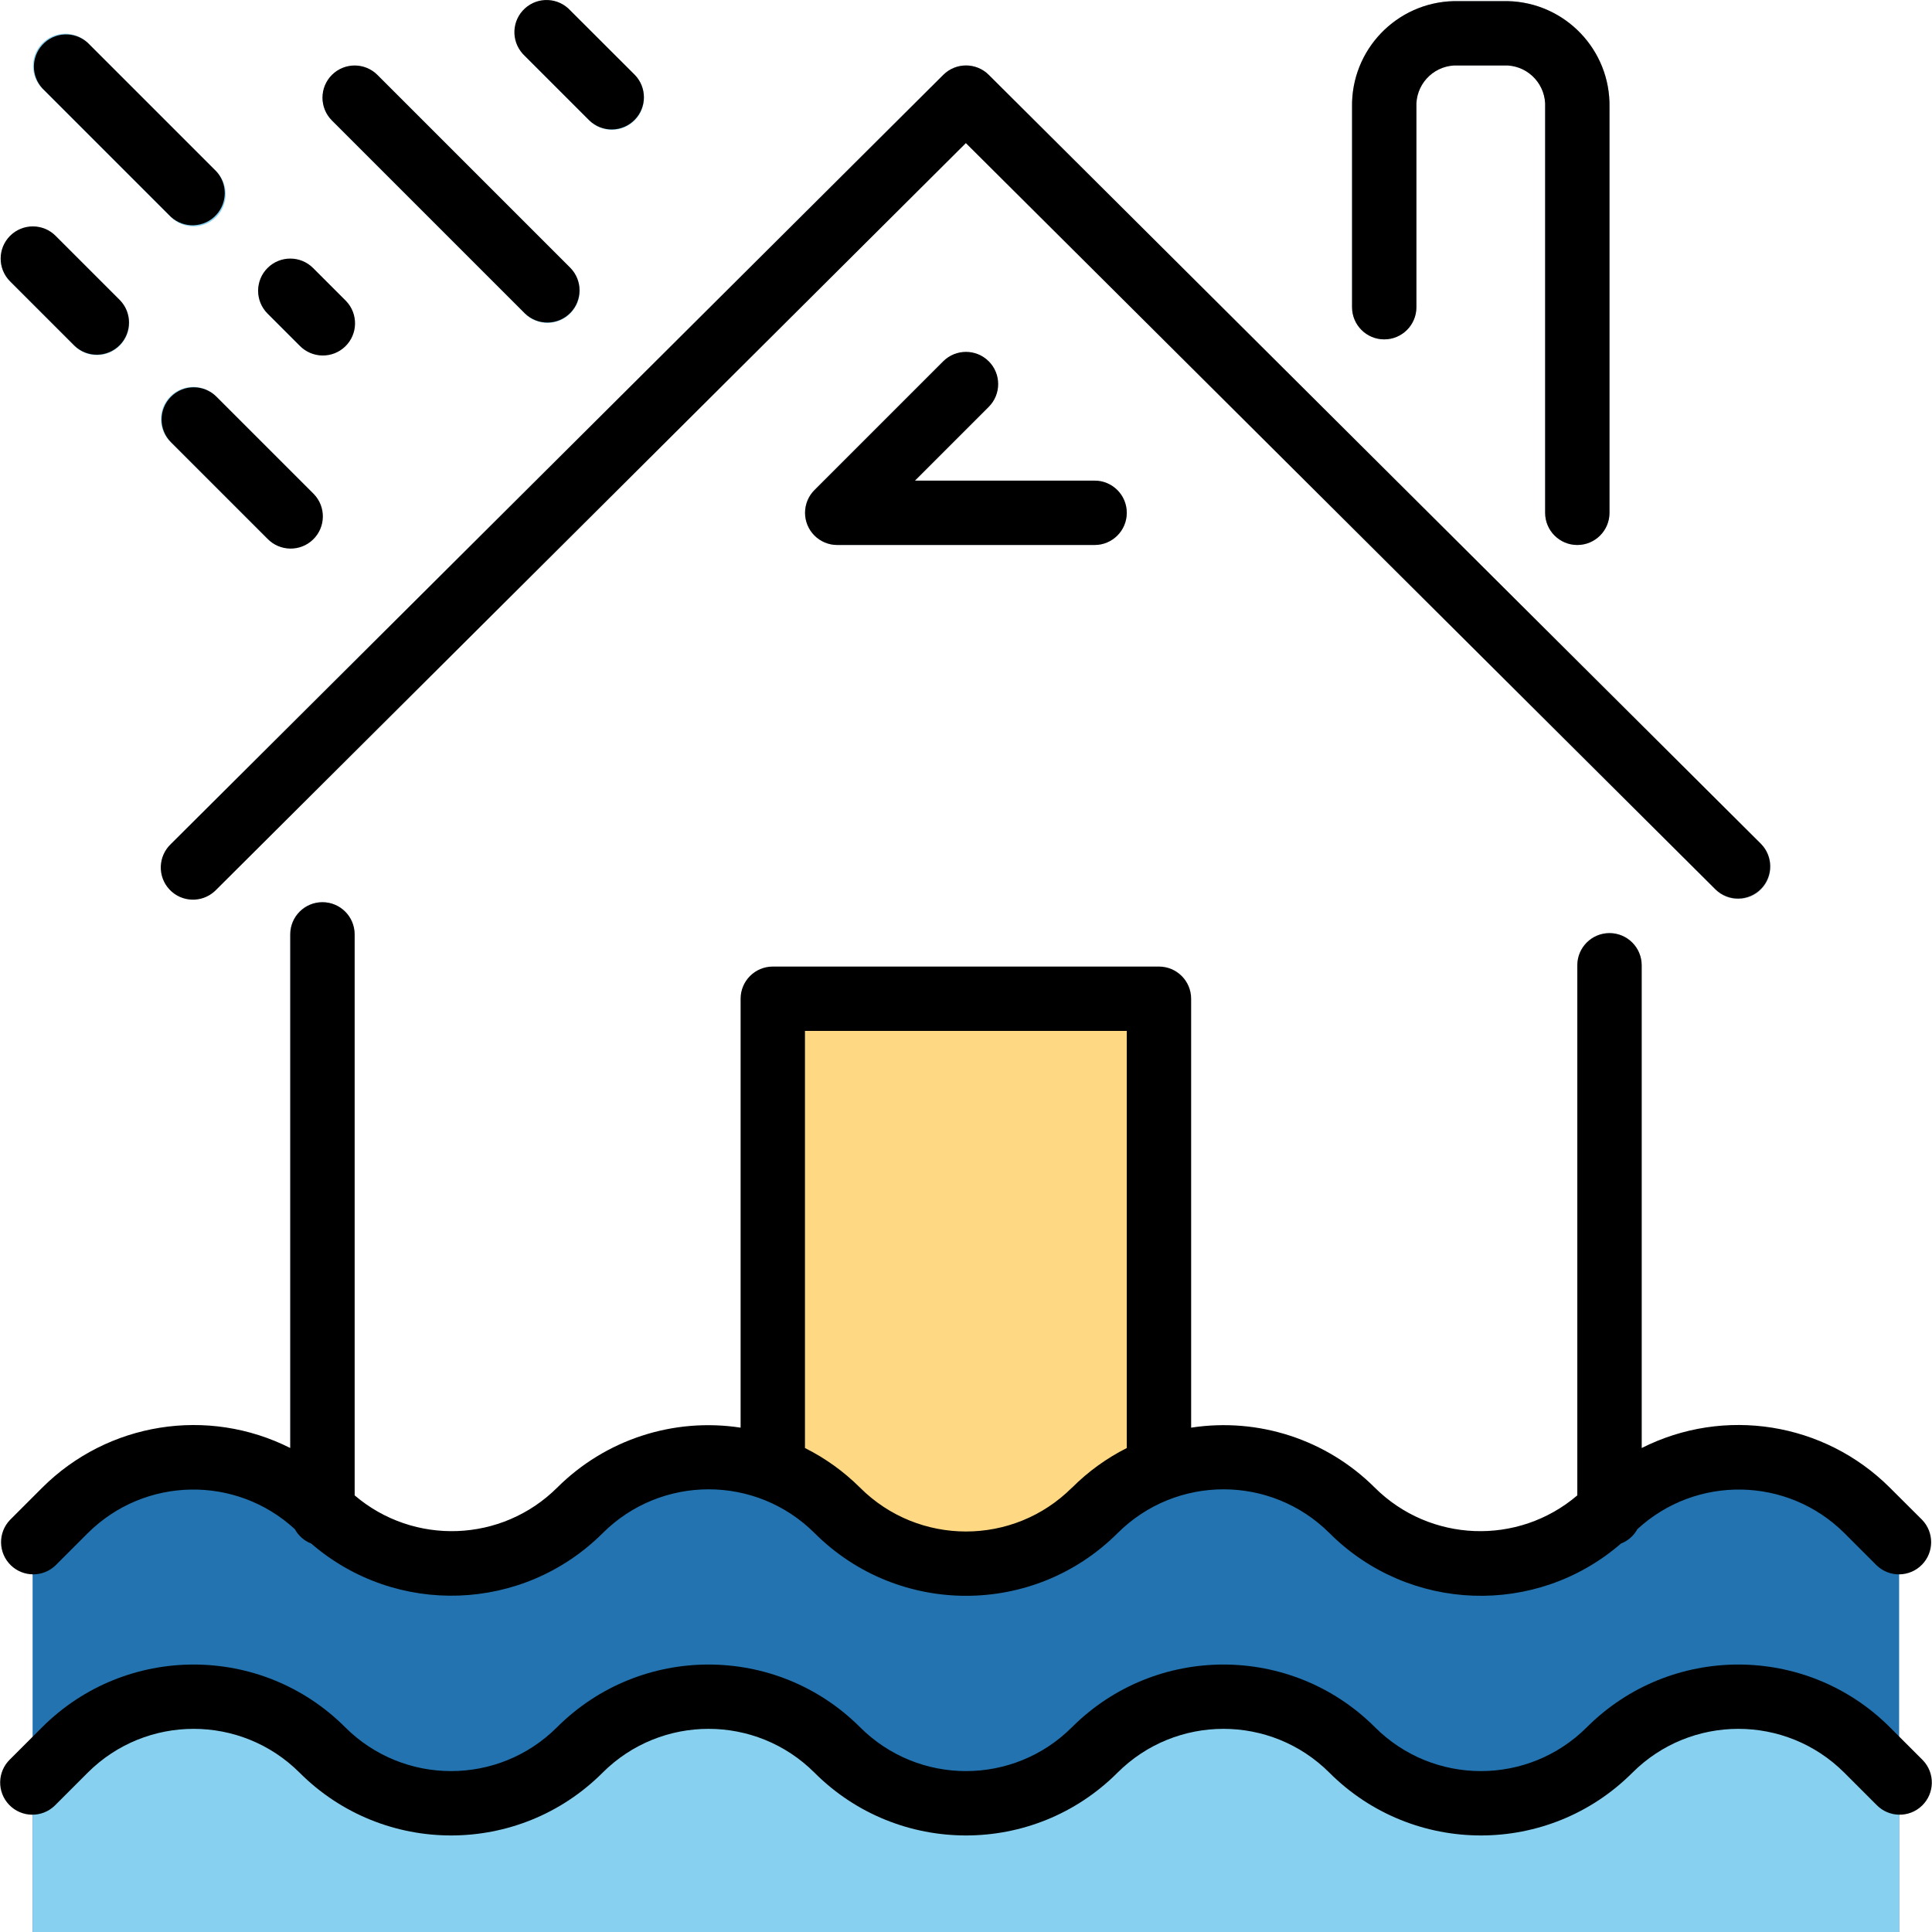 <?xml version="1.0" encoding="UTF-8" standalone="no"?><!-- icon666.com - MILLIONS OF FREE VECTOR ICONS --><svg width="1024" height="1024" version="1.1" id="Capa_1" xmlns="http://www.w3.org/2000/svg" xmlns:xlink="http://www.w3.org/1999/xlink" x="0px" y="0px" viewBox="0 0 480.278 480.278" style="enable-background:new 0 0 480.278 480.278;" xml:space="preserve"><path style="fill:#FFD884;" d="M192.107,248.278h96v144h-96V248.278z"/><g><path style="fill:#A9BFD1;" d="M432.107,223.478c-2.116,0.002-4.147-0.835-5.648-2.328L240.107,35.566L53.755,221.142 c-3.133,3.119-8.201,3.109-11.32-0.024c-3.119-3.133-3.109-8.201,0.024-11.32l192-191.2c3.122-3.112,8.174-3.112,11.296,0 l192,191.2c3.137,3.111,3.158,8.177,0.046,11.314C436.296,222.63,434.245,223.482,432.107,223.478L432.107,223.478z"/><path style="fill:#A9BFD1;" d="M400.107,400.278c-4.418,0-8-3.582-8-8V239.942c0-4.418,3.582-8,8-8s8,3.582,8,8v152.336 C408.107,396.696,404.525,400.278,400.107,400.278z"/><path style="fill:#A9BFD1;" d="M80.107,400.278c-4.418,0-8-3.582-8-8v-160c0-4.418,3.582-8,8-8s8,3.582,8,8v160 C88.107,396.696,84.525,400.278,80.107,400.278z"/><path style="fill:#A9BFD1;" d="M392.107,135.478c-4.418,0-8-3.582-8-8v-100.8c0.273-5.434-3.881-10.073-9.312-10.4h-13.376 c-5.431,0.327-9.585,4.966-9.312,10.4v49.688c0,4.418-3.582,8-8,8s-8-3.582-8-8V26.678c-0.273-14.269,11.044-26.072,25.312-26.4 h13.376c14.268,0.328,25.585,12.131,25.312,26.4v100.8C400.107,131.896,396.525,135.478,392.107,135.478z"/><path style="fill:#A9BFD1;" d="M272.107,135.478h-64c-4.418-0.001-7.999-3.583-7.998-8.002c0-2.121,0.843-4.155,2.342-5.654l32-32 c3.178-3.069,8.242-2.982,11.312,0.196c2.994,3.1,2.994,8.015,0,11.116l-18.344,18.344h44.688c4.418,0,8,3.582,8,8 C280.107,131.896,276.525,135.478,272.107,135.478L272.107,135.478z"/></g><path style="fill:#2273AF;" d="M8.107,383.478l8-8c17.673-17.672,46.327-17.672,64,0c17.662,17.673,46.306,17.682,63.979,0.021 c0.007-0.007,0.014-0.014,0.021-0.021c17.673-17.672,46.327-17.672,64,0c17.662,17.673,46.306,17.682,63.979,0.021 c0.007-0.007,0.014-0.014,0.021-0.021c17.673-17.672,46.327-17.672,64,0c17.662,17.673,46.306,17.682,63.979,0.021 c0.007-0.007,0.014-0.014,0.021-0.021c17.673-17.672,46.327-17.672,64,0l8,8v96.8h-464V383.478z"/><g><path style="fill:#88D0EF;" d="M8.107,443.022l8-8c17.673-17.672,46.327-17.672,64,0s46.327,17.672,64,0s46.327-17.672,64,0 s46.327,17.672,64,0s46.327-17.672,64,0s46.327,17.672,64,0s46.327-17.672,64,0l8,8v37.256h-464v-40"/><path style="fill:#88D0EF;" d="M48.107,56.278c-2.122,0-4.156-0.844-5.656-2.344l-32-32c-3.069-3.178-2.981-8.243,0.197-11.312 c3.1-2.994,8.015-2.994,11.115,0l32,32c3.124,3.125,3.123,8.19-0.002,11.314C52.262,55.435,50.228,56.278,48.107,56.278z"/><path style="fill:#88D0EF;" d="M80.107,88.278c-2.122,0-4.156-0.844-5.656-2.344l-8-8c-3.069-3.178-2.982-8.243,0.196-11.312 c3.1-2.994,8.015-2.994,11.116,0l8,8c3.124,3.125,3.123,8.19-0.002,11.314C84.262,87.435,82.228,88.278,80.107,88.278z"/><path style="fill:#88D0EF;" d="M136.107,80.278c-2.122,0-4.156-0.844-5.656-2.344l-48-48c-3.069-3.178-2.981-8.243,0.197-11.312 c3.1-2.994,8.015-2.994,11.115,0l48,48c3.124,3.125,3.123,8.19-0.002,11.314C140.262,79.435,138.228,80.278,136.107,80.278 L136.107,80.278z"/><path style="fill:#88D0EF;" d="M72.107,136.278c-2.122,0-4.156-0.844-5.656-2.344l-24-24c-3.178-3.069-3.266-8.134-0.197-11.312 c3.069-3.178,8.134-3.266,11.312-0.197c0.067,0.064,0.132,0.13,0.197,0.197l24,24c3.124,3.125,3.123,8.19-0.002,11.314 C76.262,135.435,74.228,136.278,72.107,136.278L72.107,136.278z"/><path style="fill:#88D0EF;" d="M24.107,88.278c-2.122,0-4.156-0.844-5.656-2.344l-16-16c-3.069-3.178-2.981-8.243,0.196-11.312 c3.1-2.994,8.015-2.994,11.116,0l16,16c3.124,3.125,3.123,8.19-0.002,11.314C28.262,87.435,26.228,88.278,24.107,88.278z"/><path style="fill:#88D0EF;" d="M152.107,32.278c-2.122,0-4.156-0.844-5.656-2.344l-16-16c-3.069-3.178-2.981-8.243,0.197-11.312 c3.1-2.994,8.015-2.994,11.115,0l16,16c3.124,3.125,3.123,8.19-0.002,11.314C156.262,31.435,154.228,32.278,152.107,32.278 L152.107,32.278z"/></g><path d="M234.507,18.606l-192,191.2c-3.229,3.016-3.402,8.078-0.386,11.307s8.078,3.402,11.307,0.386 c0.123-0.115,0.243-0.235,0.359-0.357l186.32-185.576l186.4,185.576c3.186,3.061,8.25,2.96,11.311-0.226 c2.987-3.109,2.973-8.026-0.031-11.118l-192-191.2C242.665,15.499,237.625,15.502,234.507,18.606z"/><path d="M392.107,135.478c4.418,0,8-3.582,8-8v-100.8c0.273-14.257-11.025-26.055-25.28-26.4h-13.376 c-14.28,0.311-25.616,12.119-25.344,26.4v49.688c0,4.418,3.582,8,8,8s8-3.582,8-8V26.678c-0.273-5.445,3.901-10.09,9.344-10.4 h13.376c5.418,0.343,9.554,4.978,9.28,10.4v100.8C384.107,131.896,387.689,135.478,392.107,135.478z"/><path d="M245.795,89.814c-3.124-3.123-8.188-3.123-11.312,0l-32,32c-3.128,3.12-3.135,8.186-0.014,11.314 c1.495,1.498,3.522,2.344,5.638,2.35h64c4.418,0,8-3.582,8-8c0-4.418-3.582-8-8-8h-44.656l18.344-18.344 c3.126-3.122,3.129-8.188,0.006-11.314C245.799,89.818,245.797,89.816,245.795,89.814z"/><path d="M469.795,369.814c-16.286-16.246-41.154-20.216-61.688-9.848v-120c0-4.418-3.582-8-8-8s-8,3.582-8,8v131.768 c-14.721,12.566-36.622,11.731-50.344-1.92c-11.978-11.953-28.931-17.49-45.656-14.912V248.278c0-4.418-3.582-8-8-8h-96 c-4.418,0-8,3.582-8,8v106.624c-16.706-2.561-33.635,2.975-45.6,14.912c-13.722,13.651-35.623,14.486-50.344,1.92V232.278 c0-4.418-3.582-8-8-8s-8,3.582-8,8v127.688c-20.526-10.352-45.376-6.383-61.656,9.848l-8,8c-3.07,3.178-2.982,8.242,0.196,11.312 c3.1,2.994,8.016,2.994,11.116,0l8-8c14.128-14.061,36.825-14.495,51.48-0.984c0.889,1.633,2.329,2.898,4.064,3.568 c21.105,18.238,52.704,17.111,72.456-2.584c14.559-14.527,38.13-14.527,52.688,0c20.808,20.769,54.504,20.769,75.312,0 c14.559-14.527,38.129-14.527,52.688,0c19.737,19.729,51.364,20.857,72.456,2.584c1.735-0.67,3.175-1.935,4.064-3.568 c14.655-13.511,37.352-13.077,51.48,0.984l8,8c3.178,3.07,8.242,2.982,11.312-0.196c2.995-3.1,2.995-8.016,0-11.116L469.795,369.814 z M266.483,369.814c-14.555,14.536-38.133,14.536-52.688,0c-4.008-3.992-8.629-7.317-13.688-9.848V256.278h80v103.688 c-5.028,2.539-9.619,5.863-13.6,9.848L266.483,369.814z"/><path d="M469.795,429.366c-20.808-20.769-54.504-20.769-75.312,0c-14.549,14.549-38.139,14.549-52.688,0c0,0,0,0,0,0 c-20.808-20.769-54.504-20.769-75.312,0c-14.549,14.549-38.139,14.549-52.688,0c0,0,0,0,0,0c-20.808-20.769-54.504-20.769-75.312,0 c-14.549,14.549-38.139,14.549-52.688,0c0,0,0,0,0,0c-20.808-20.769-54.504-20.769-75.312,0l-8,8 c-3.178,3.07-3.266,8.134-0.196,11.312s8.134,3.266,11.312,0.196c0.067-0.064,0.132-0.13,0.196-0.196l8-8 c14.555-14.536,38.133-14.536,52.688,0c20.792,20.797,54.507,20.8,75.304,0.008c0.003-0.003,0.005-0.005,0.008-0.008 c14.555-14.536,38.133-14.536,52.688,0c20.792,20.797,54.507,20.8,75.304,0.008c0.003-0.003,0.005-0.005,0.008-0.008 c14.555-14.536,38.133-14.536,52.688,0c20.792,20.797,54.507,20.8,75.304,0.008c0.003-0.003,0.005-0.005,0.008-0.008 c14.555-14.536,38.133-14.536,52.688,0l8,8c3.07,3.178,8.134,3.266,11.312,0.196c3.178-3.07,3.266-8.134,0.196-11.312 c-0.064-0.066-0.129-0.132-0.196-0.196L469.795,429.366z"/><path d="M21.795,10.622c-3.277-2.963-8.336-2.709-11.299,0.569c-2.759,3.051-2.754,7.698,0.011,10.743l32,32 c3.277,2.963,8.336,2.709,11.299-0.569c2.759-3.051,2.754-7.698-0.011-10.743L21.795,10.622z"/><path d="M66.507,66.622c-3.123,3.124-3.123,8.188,0,11.312l8,8c3.069,3.178,8.134,3.266,11.312,0.197 c3.178-3.069,3.266-8.134,0.197-11.312c-0.064-0.067-0.13-0.132-0.197-0.197l-8-8C74.695,63.499,69.631,63.499,66.507,66.622z"/><path d="M82.507,18.622c-3.123,3.124-3.123,8.188,0,11.312l48,48c3.178,3.069,8.243,2.981,11.312-0.197 c2.994-3.1,2.994-8.015,0-11.115l-48-48C90.695,15.499,85.631,15.499,82.507,18.622z"/><path d="M42.507,98.622c-3.123,3.124-3.123,8.188,0,11.312l24,24c3.069,3.178,8.134,3.266,11.312,0.197 c3.178-3.069,3.266-8.134,0.197-11.312c-0.064-0.067-0.13-0.132-0.197-0.197l-24-24C50.695,95.499,45.631,95.499,42.507,98.622z"/><path d="M2.507,58.622c-3.123,3.124-3.123,8.188,0,11.312l16,16c3.178,3.069,8.243,2.981,11.312-0.197 c2.994-3.1,2.994-8.015,0-11.115l-16-16C10.695,55.499,5.631,55.499,2.507,58.622z"/><path d="M141.795,2.622c-2.97-3.271-8.03-3.515-11.301-0.545c-3.271,2.97-3.515,8.03-0.545,11.301 c0.177,0.194,0.363,0.38,0.557,0.556l16,16c3.178,3.069,8.243,2.981,11.312-0.197c2.994-3.1,2.994-8.015,0-11.115L141.795,2.622z"/></svg>